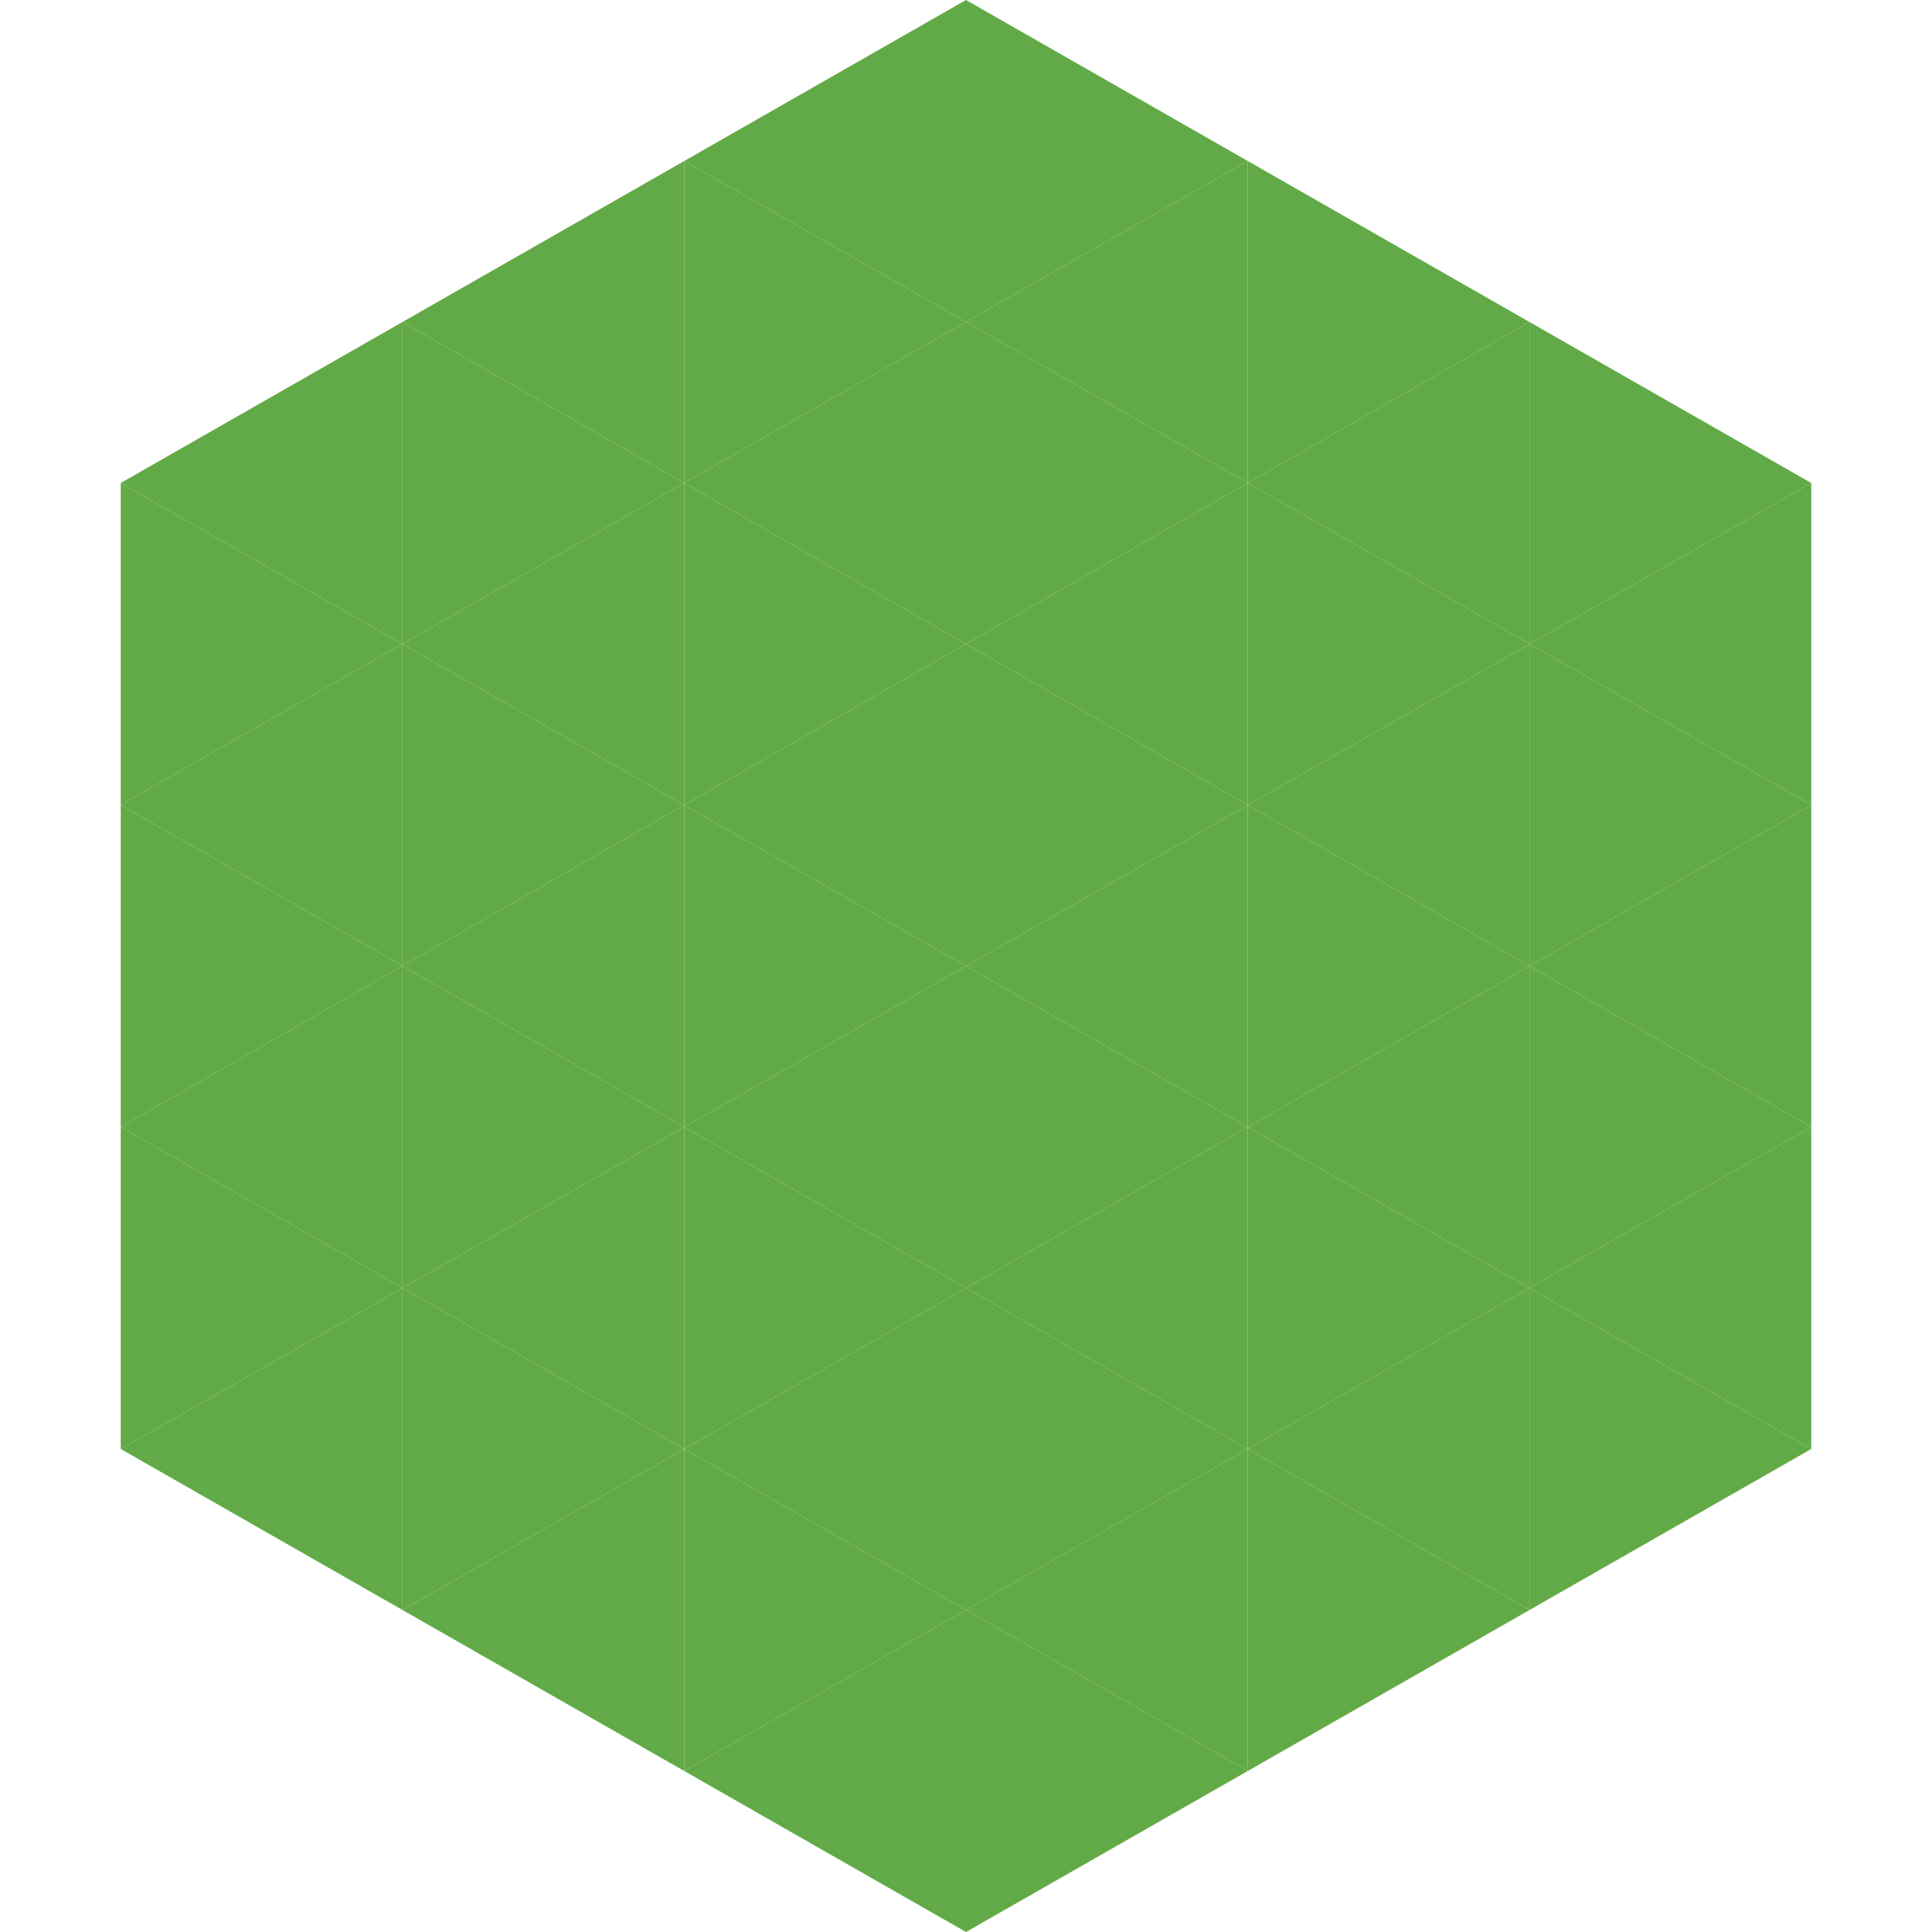 <?xml version="1.0"?>
<!-- Generated by SVGo -->
<svg width="240" height="240"
     xmlns="http://www.w3.org/2000/svg"
     xmlns:xlink="http://www.w3.org/1999/xlink">
<polygon points="50,40 15,60 50,80" style="fill:rgb(98,170,71)" />
<polygon points="190,40 225,60 190,80" style="fill:rgb(98,170,71)" />
<polygon points="15,60 50,80 15,100" style="fill:rgb(98,170,71)" />
<polygon points="225,60 190,80 225,100" style="fill:rgb(98,170,71)" />
<polygon points="50,80 15,100 50,120" style="fill:rgb(98,170,71)" />
<polygon points="190,80 225,100 190,120" style="fill:rgb(98,170,71)" />
<polygon points="15,100 50,120 15,140" style="fill:rgb(98,170,71)" />
<polygon points="225,100 190,120 225,140" style="fill:rgb(98,170,71)" />
<polygon points="50,120 15,140 50,160" style="fill:rgb(98,170,71)" />
<polygon points="190,120 225,140 190,160" style="fill:rgb(98,170,71)" />
<polygon points="15,140 50,160 15,180" style="fill:rgb(98,170,71)" />
<polygon points="225,140 190,160 225,180" style="fill:rgb(98,170,71)" />
<polygon points="50,160 15,180 50,200" style="fill:rgb(98,170,71)" />
<polygon points="190,160 225,180 190,200" style="fill:rgb(98,170,71)" />
<polygon points="15,180 50,200 15,220" style="fill:rgb(255,255,255); fill-opacity:0" />
<polygon points="225,180 190,200 225,220" style="fill:rgb(255,255,255); fill-opacity:0" />
<polygon points="50,0 85,20 50,40" style="fill:rgb(255,255,255); fill-opacity:0" />
<polygon points="190,0 155,20 190,40" style="fill:rgb(255,255,255); fill-opacity:0" />
<polygon points="85,20 50,40 85,60" style="fill:rgb(98,170,71)" />
<polygon points="155,20 190,40 155,60" style="fill:rgb(98,170,71)" />
<polygon points="50,40 85,60 50,80" style="fill:rgb(98,170,71)" />
<polygon points="190,40 155,60 190,80" style="fill:rgb(98,170,71)" />
<polygon points="85,60 50,80 85,100" style="fill:rgb(98,170,71)" />
<polygon points="155,60 190,80 155,100" style="fill:rgb(98,170,71)" />
<polygon points="50,80 85,100 50,120" style="fill:rgb(98,170,71)" />
<polygon points="190,80 155,100 190,120" style="fill:rgb(98,170,71)" />
<polygon points="85,100 50,120 85,140" style="fill:rgb(98,170,71)" />
<polygon points="155,100 190,120 155,140" style="fill:rgb(98,170,71)" />
<polygon points="50,120 85,140 50,160" style="fill:rgb(98,170,71)" />
<polygon points="190,120 155,140 190,160" style="fill:rgb(98,170,71)" />
<polygon points="85,140 50,160 85,180" style="fill:rgb(98,170,71)" />
<polygon points="155,140 190,160 155,180" style="fill:rgb(98,170,71)" />
<polygon points="50,160 85,180 50,200" style="fill:rgb(98,170,71)" />
<polygon points="190,160 155,180 190,200" style="fill:rgb(98,170,71)" />
<polygon points="85,180 50,200 85,220" style="fill:rgb(98,170,71)" />
<polygon points="155,180 190,200 155,220" style="fill:rgb(98,170,71)" />
<polygon points="120,0 85,20 120,40" style="fill:rgb(98,170,71)" />
<polygon points="120,0 155,20 120,40" style="fill:rgb(98,170,71)" />
<polygon points="85,20 120,40 85,60" style="fill:rgb(98,170,71)" />
<polygon points="155,20 120,40 155,60" style="fill:rgb(98,170,71)" />
<polygon points="120,40 85,60 120,80" style="fill:rgb(98,170,71)" />
<polygon points="120,40 155,60 120,80" style="fill:rgb(98,170,71)" />
<polygon points="85,60 120,80 85,100" style="fill:rgb(98,170,71)" />
<polygon points="155,60 120,80 155,100" style="fill:rgb(98,170,71)" />
<polygon points="120,80 85,100 120,120" style="fill:rgb(98,170,71)" />
<polygon points="120,80 155,100 120,120" style="fill:rgb(98,170,71)" />
<polygon points="85,100 120,120 85,140" style="fill:rgb(98,170,71)" />
<polygon points="155,100 120,120 155,140" style="fill:rgb(98,170,71)" />
<polygon points="120,120 85,140 120,160" style="fill:rgb(98,170,71)" />
<polygon points="120,120 155,140 120,160" style="fill:rgb(98,170,71)" />
<polygon points="85,140 120,160 85,180" style="fill:rgb(98,170,71)" />
<polygon points="155,140 120,160 155,180" style="fill:rgb(98,170,71)" />
<polygon points="120,160 85,180 120,200" style="fill:rgb(98,170,71)" />
<polygon points="120,160 155,180 120,200" style="fill:rgb(98,170,71)" />
<polygon points="85,180 120,200 85,220" style="fill:rgb(98,170,71)" />
<polygon points="155,180 120,200 155,220" style="fill:rgb(98,170,71)" />
<polygon points="120,200 85,220 120,240" style="fill:rgb(98,170,71)" />
<polygon points="120,200 155,220 120,240" style="fill:rgb(98,170,71)" />
<polygon points="85,220 120,240 85,260" style="fill:rgb(255,255,255); fill-opacity:0" />
<polygon points="155,220 120,240 155,260" style="fill:rgb(255,255,255); fill-opacity:0" />
</svg>

